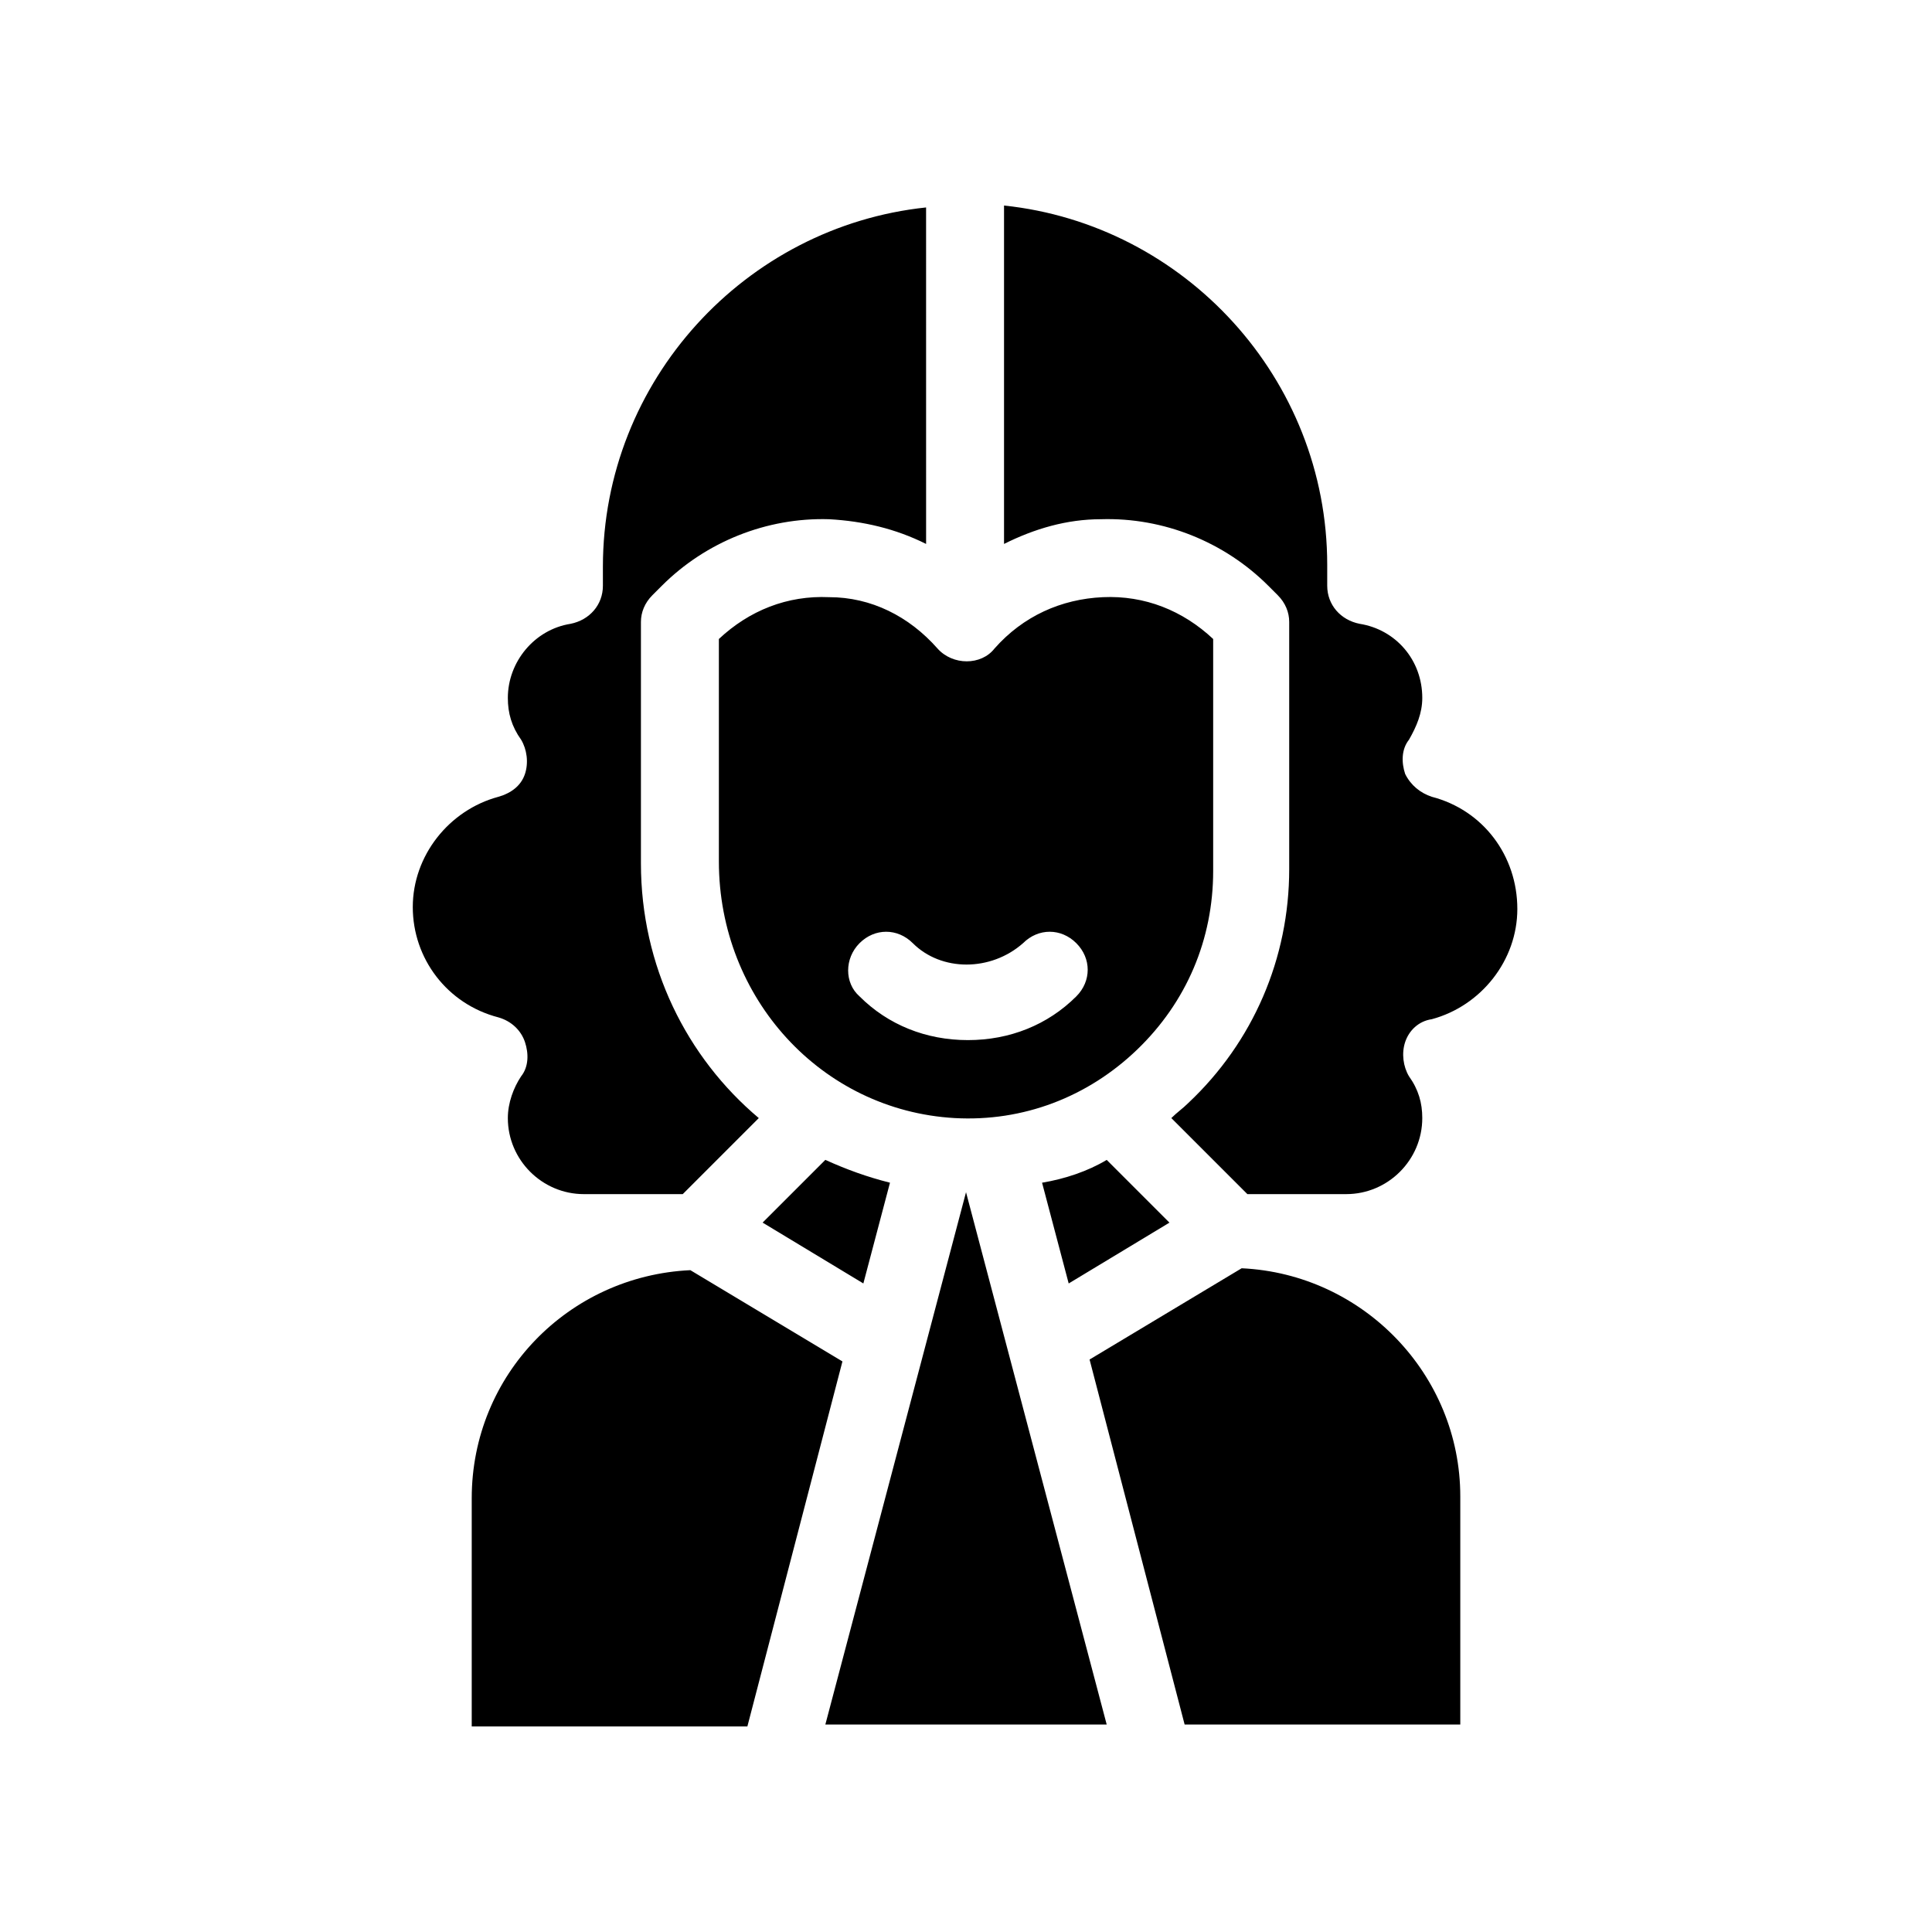 <?xml version="1.0" encoding="UTF-8"?>
<!-- Uploaded to: ICON Repo, www.iconrepo.com, Generator: ICON Repo Mixer Tools -->
<svg fill="#000000" width="800px" height="800px" version="1.1" viewBox="144 144 512 512" xmlns="http://www.w3.org/2000/svg">
 <path d="m530.99 540.56v60.457h-73.051l-25.191-96.73 40.305-24.184c32.242 1.512 57.938 28.211 57.938 60.457zm-204.04-59.953c-32.242 1.512-57.938 27.711-57.938 60.457v60.457h73.051l25.191-96.73zm-43.832-60.457c1.008 3.023 1.008 6.551-1.008 9.07-2.016 3.023-3.527 7.055-3.527 11.082 0 11.082 9.07 20.152 20.152 20.152h26.199l20.152-20.152c-19.145-16.121-31.234-40.305-31.234-67.512v-63.984c0-2.519 1.008-5.039 3.023-7.055l2.519-2.519c11.586-11.586 27.711-18.137 44.336-17.633 9.07 0.504 17.633 2.519 25.695 6.551l-0.004-89.176c-47.863 5.039-85.648 45.848-85.648 95.219v5.043c0 5.039-3.527 9.07-8.566 10.078-9.574 1.512-16.625 10.078-16.625 19.648 0 4.031 1.008 7.559 3.527 11.082 1.512 2.519 2.016 6.047 1.008 9.07-1.008 3.023-3.527 5.039-7.055 6.047-13.098 3.527-22.672 15.617-22.672 29.223 0 13.602 9.07 25.695 22.672 29.223 3.531 1 6.047 3.519 7.055 6.543zm240.32-64.992c-3.023-1.008-5.543-3.023-7.055-6.047-1.008-3.023-1.008-6.551 1.008-9.07 2.016-3.527 3.527-7.055 3.527-11.082 0-10.078-7.055-18.137-16.625-19.648-5.039-1.008-8.566-5.039-8.566-10.078v-5.543c0-49.375-37.785-90.184-85.648-95.219v89.68c8.062-4.031 16.625-6.551 25.695-6.551 16.625-0.504 32.746 6.047 44.336 17.633l2.519 2.519c2.016 2.016 3.023 4.535 3.023 7.055v65.496c0 23.68-9.574 45.848-26.703 61.969-1.512 1.512-3.023 2.519-4.535 4.031l20.152 20.152h26.199c11.082 0 20.152-9.07 20.152-20.152 0-4.031-1.008-7.559-3.527-11.082-1.512-2.519-2.016-6.047-1.008-9.07 1.008-3.023 3.527-5.543 7.055-6.047 13.098-3.527 22.672-15.617 22.672-29.223-0.004-14.105-9.07-26.195-22.672-29.723zm-103.28 102.27 7.055 26.703 26.703-16.121-16.625-16.625c-5.043 3.019-11.09 5.035-17.133 6.043zm-47.359 26.699 7.055-26.703c-6.047-1.512-11.586-3.527-17.129-6.047l-16.625 16.625zm27.207-24.18-37.281 141.07h74.562zm-7.559-144.09c4.031 4.535 11.586 4.535 15.113 0 7.559-8.566 17.633-13.098 28.719-13.602 11.082-0.504 21.16 3.527 29.223 11.082v61.465c0 18.137-7.055 34.762-20.152 47.359-13.098 12.594-30.23 19.145-48.367 18.137-35.266-2.016-62.473-31.742-62.473-68.016v-58.945c8.062-7.559 18.137-11.586 29.223-11.082 11.082-0.004 21.156 5.035 28.715 13.602zm-6.551 78.09c-4.031-4.031-10.078-4.031-14.105 0-4.031 4.031-4.031 10.578 0 14.105 7.559 7.559 17.633 11.586 28.719 11.586 11.082 0 21.16-4.031 28.719-11.586 4.031-4.031 4.031-10.078 0-14.105-4.031-4.031-10.078-4.031-14.105 0-8.57 7.559-21.668 7.559-29.227 0z"/>
</svg>